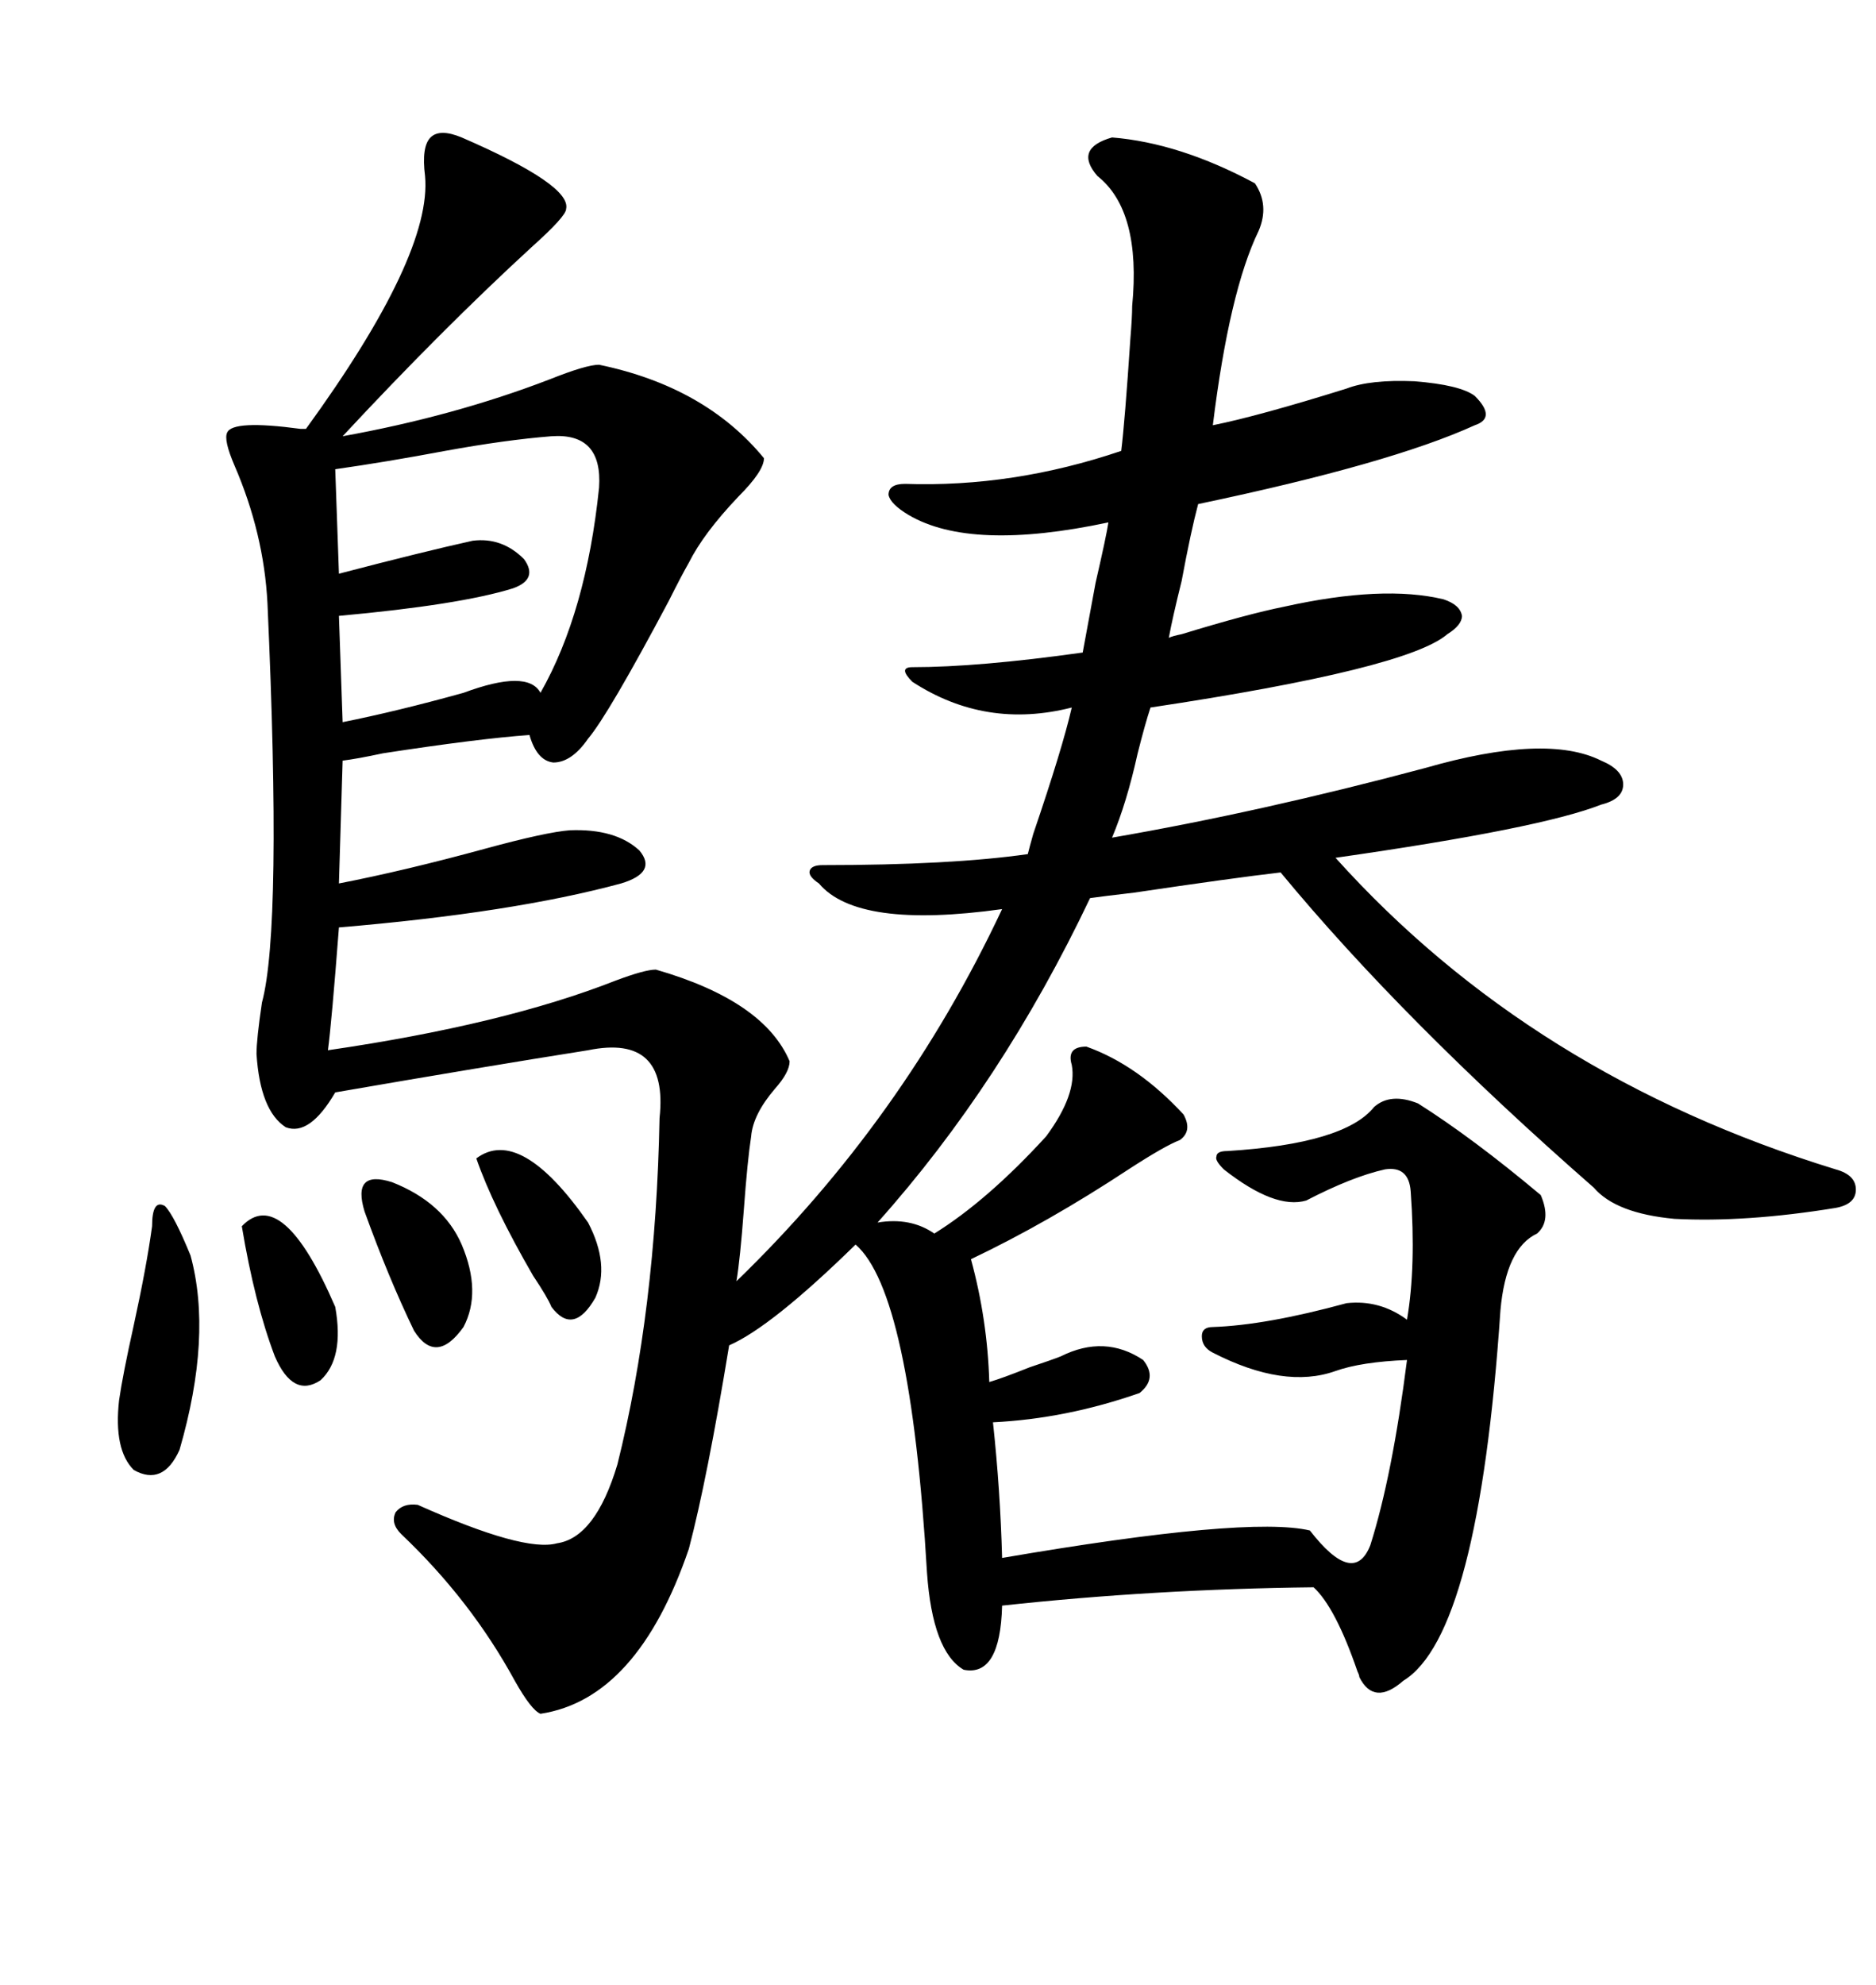 <svg xmlns="http://www.w3.org/2000/svg" xmlns:xlink="http://www.w3.org/1999/xlink" width="300" height="317.285"><path d="M73.83 21.97L73.83 21.97Q91.41 29.59 90.53 33.40L90.53 33.40Q90.53 34.57 84.96 39.55L84.96 39.55Q70.61 52.73 54.79 69.73L54.79 69.73Q72.66 66.50 87.89 60.64L87.89 60.64Q93.75 58.30 95.80 58.30L95.80 58.30Q112.79 61.82 122.17 73.24L122.17 73.24Q122.17 75.29 118.07 79.39L118.07 79.39Q112.50 85.25 110.16 89.94L110.16 89.94Q108.98 91.99 106.93 96.09L106.93 96.09Q97.27 114.26 94.04 118.07L94.04 118.07Q91.41 121.88 88.48 121.88L88.48 121.88Q85.84 121.58 84.67 117.48L84.67 117.48Q76.46 118.07 61.23 120.41L61.23 120.41Q57.13 121.29 54.79 121.58L54.79 121.58L54.20 141.21Q64.75 139.16 77.64 135.64L77.64 135.64Q87.30 133.01 91.11 132.71L91.11 132.71Q98.44 132.42 102.25 135.94L102.25 135.94Q105.18 139.45 99.32 141.21L99.32 141.21Q82.03 145.90 54.20 148.24L54.20 148.24Q53.03 163.48 52.44 167.87L52.44 167.87Q80.57 163.77 98.44 156.74L98.44 156.74Q103.13 154.98 104.88 154.98L104.88 154.98Q122.17 159.96 126.27 169.63L126.27 169.63Q126.27 171.39 123.93 174.02L123.93 174.02Q120.41 178.13 120.12 181.64L120.12 181.64Q119.53 185.45 118.95 193.36L118.95 193.36Q118.36 201.27 117.77 204.79L117.77 204.79Q144.43 179.00 160.25 145.31L160.25 145.31Q137.11 148.54 130.96 141.21L130.96 141.21Q129.20 140.04 129.49 139.16L129.49 139.16Q129.79 138.28 131.54 138.28L131.54 138.28Q152.05 138.28 164.36 136.52L164.36 136.52Q164.65 135.35 165.23 133.30L165.23 133.30Q169.92 119.53 171.39 113.09L171.39 113.09Q157.62 116.60 145.90 108.98L145.90 108.98Q144.73 107.81 144.73 107.23L144.73 107.23Q144.73 106.64 145.90 106.64L145.90 106.64Q156.45 106.64 173.14 104.30L173.14 104.30Q173.73 101.07 175.20 93.16L175.20 93.16Q176.95 85.55 177.25 83.50L177.25 83.50Q155.27 88.18 145.31 82.32L145.31 82.32Q142.38 80.57 142.09 79.10L142.09 79.10Q142.09 77.34 144.73 77.34L144.73 77.34Q162.01 77.93 179.30 72.07L179.30 72.07Q179.88 67.38 180.76 54.20L180.76 54.20Q181.05 50.68 181.05 48.93L181.05 48.93Q182.52 33.69 175.49 28.13L175.49 28.13Q171.68 23.73 177.83 21.97L177.83 21.97Q188.67 22.85 200.68 29.30L200.68 29.30Q203.03 32.81 201.27 36.91L201.27 36.91Q196.58 46.58 193.95 67.97L193.95 67.97Q201.27 66.50 215.33 62.11L215.33 62.11Q219.14 60.64 226.17 60.94L226.17 60.94Q233.50 61.52 235.84 63.28L235.84 63.28Q239.36 66.80 235.84 67.97L235.84 67.97Q222.36 74.12 191.60 80.57L191.60 80.57Q190.43 84.96 188.96 92.87L188.96 92.87Q187.50 98.73 186.91 101.95L186.91 101.95Q187.50 101.66 188.96 101.37L188.96 101.37Q199.51 98.14 205.37 96.97L205.37 96.97Q221.19 93.46 230.86 95.80L230.86 95.80Q233.50 96.68 233.79 98.44L233.79 98.44Q233.79 99.90 231.45 101.37L231.45 101.37Q225 106.93 183.98 113.09L183.98 113.09Q183.11 115.72 181.93 120.41L181.93 120.41Q180.18 128.32 177.83 133.89L177.83 133.89Q201.56 129.79 227.93 122.75L227.93 122.75Q247.27 117.19 256.05 121.58L256.05 121.58Q259.57 123.05 259.57 125.39L259.57 125.39Q259.57 127.73 256.05 128.61L256.05 128.61Q246.39 132.42 213.57 137.11L213.57 137.11Q244.92 171.97 293.55 186.91L293.55 186.91Q296.78 187.79 296.78 190.14L296.78 190.14Q296.78 192.48 293.55 193.07L293.55 193.07Q279.20 195.41 267.77 194.82L267.77 194.82Q258.40 193.95 254.88 189.84L254.88 189.84Q224.41 163.18 204.79 139.45L204.79 139.45Q197.17 140.33 181.35 142.68L181.35 142.68Q176.37 143.26 174.32 143.55L174.32 143.55Q160.25 173.14 140.33 195.41L140.33 195.41Q145.61 194.53 149.41 197.17L149.41 197.17Q157.91 191.89 167.29 181.64L167.29 181.64Q172.27 174.90 171.39 170.21L171.39 170.21Q170.51 167.29 173.73 167.29L173.73 167.29Q181.93 170.21 189.26 178.13L189.26 178.13Q190.72 180.76 188.67 182.23L188.67 182.23Q186.33 183.11 180.47 186.91L180.47 186.91Q167.58 195.41 155.27 201.27L155.27 201.27Q157.91 210.94 158.20 220.90L158.20 220.90Q160.25 220.31 164.65 218.55L164.65 218.55Q168.16 217.38 169.63 216.80L169.63 216.80Q176.66 213.28 182.81 217.38L182.81 217.38Q185.16 220.31 182.23 222.66L182.23 222.66Q170.51 226.76 158.79 227.34L158.79 227.34Q159.96 238.18 160.25 249.02L160.25 249.02Q199.51 242.29 209.47 244.63L209.47 244.63Q216.50 253.71 219.14 246.97L219.14 246.97Q222.66 235.84 225 217.38L225 217.38Q217.68 217.68 213.57 219.14L213.57 219.14Q205.37 222.07 193.95 216.21L193.95 216.21Q192.19 215.33 192.19 213.57L192.19 213.57Q192.19 212.11 193.95 212.11L193.95 212.11Q202.44 211.82 215.33 208.30L215.33 208.30Q220.61 207.71 225 210.94L225 210.94Q226.46 202.44 225.59 190.43L225.59 190.43Q225.29 186.33 221.48 186.91L221.48 186.91Q216.21 188.09 208.89 191.89L208.89 191.89Q203.91 193.36 195.70 186.91L195.70 186.91Q194.24 185.45 194.53 184.86L194.53 184.86Q194.53 183.98 196.29 183.98L196.29 183.98Q215.04 182.81 219.73 176.95L219.73 176.95Q222.36 174.61 226.76 176.37L226.76 176.37Q235.55 181.93 246.39 191.02L246.39 191.02Q248.14 195.12 245.80 197.17L245.80 197.17Q240.82 199.51 239.94 209.47L239.94 209.47Q236.43 261.33 224.41 268.65L224.41 268.65Q219.73 272.75 217.38 268.07L217.38 268.07Q217.38 267.77 217.09 267.19L217.09 267.19Q213.57 256.93 210.06 253.71L210.06 253.71Q184.57 254.00 160.25 256.64L160.25 256.64Q159.96 268.07 154.10 266.89L154.10 266.89Q149.12 263.96 148.24 251.37L148.24 251.37Q145.61 206.54 136.82 198.93L136.82 198.93Q123.34 212.11 116.60 215.04L116.60 215.04Q113.09 236.43 110.16 247.56L110.16 247.56Q101.95 271.58 86.43 273.93L86.43 273.93Q84.96 273.34 82.32 268.65L82.32 268.65Q75.29 255.76 64.16 245.21L64.16 245.21Q62.40 243.46 63.28 241.70L63.28 241.70Q64.45 240.23 66.80 240.53L66.80 240.53Q83.79 248.14 89.06 246.68L89.06 246.68Q95.21 245.80 98.73 234.08L98.73 234.08Q104.88 209.47 105.47 178.71L105.47 178.71Q106.93 165.23 94.04 167.87L94.04 167.87Q77.34 170.51 53.61 174.61L53.61 174.61Q49.51 181.64 45.70 180.18L45.70 180.18Q41.60 177.54 41.02 168.46L41.02 168.46Q41.02 166.11 41.89 160.25L41.89 160.25Q45.12 148.24 42.77 96.39L42.77 96.39Q42.19 85.25 37.50 74.41L37.50 74.41Q35.74 70.31 36.33 69.14L36.33 69.14Q37.21 67.09 48.05 68.55L48.05 68.55Q48.93 68.55 48.93 68.55L48.93 68.55Q69.14 40.72 67.97 28.13L67.97 28.13Q67.38 23.44 68.85 21.97L68.85 21.97Q70.31 20.51 73.83 21.97ZM88.18 69.73L88.18 69.73Q80.86 70.31 71.19 72.07L71.19 72.07Q61.82 73.83 53.61 75L53.61 75L54.20 91.70Q67.68 88.18 75.59 86.43L75.59 86.43Q80.27 85.84 83.79 89.36L83.79 89.36Q86.13 92.58 82.03 94.04L82.03 94.04Q73.54 96.68 54.20 98.44L54.20 98.44L54.79 115.43Q63.57 113.67 74.12 110.74L74.12 110.74Q84.38 106.93 86.43 110.74L86.43 110.74Q93.75 97.85 95.80 77.93L95.80 77.93Q96.39 69.14 88.18 69.73ZM24.32 196.00L24.32 196.00Q24.32 191.60 26.37 192.77L26.37 192.77Q27.83 194.24 30.47 200.68L30.47 200.68Q33.98 213.57 28.71 231.74L28.71 231.74Q26.07 237.60 21.39 234.96L21.39 234.96Q18.16 231.74 19.04 223.83L19.04 223.83Q19.63 219.73 21.39 211.82L21.39 211.82Q23.44 202.44 24.32 196.00ZM76.17 185.16L76.17 185.16Q83.20 179.88 94.04 195.41L94.04 195.41Q97.56 202.15 95.21 207.42L95.21 207.42Q91.70 213.57 88.18 208.89L88.18 208.89Q87.60 207.42 85.25 203.91L85.25 203.91Q78.81 192.77 76.17 185.16ZM58.30 193.65L58.30 193.65Q56.25 186.91 62.70 188.96L62.70 188.96Q70.90 192.19 73.83 198.93L73.83 198.93Q77.05 206.54 74.12 212.11L74.12 212.11Q69.73 218.26 66.21 212.70L66.21 212.70Q62.11 204.20 58.30 193.65ZM38.67 196.00L38.67 196.00Q45.12 189.26 53.61 208.89L53.61 208.89Q55.08 217.09 51.27 220.61L51.27 220.61Q46.88 223.54 43.95 216.80L43.95 216.80Q40.72 208.30 38.67 196.00Z"/></svg>
